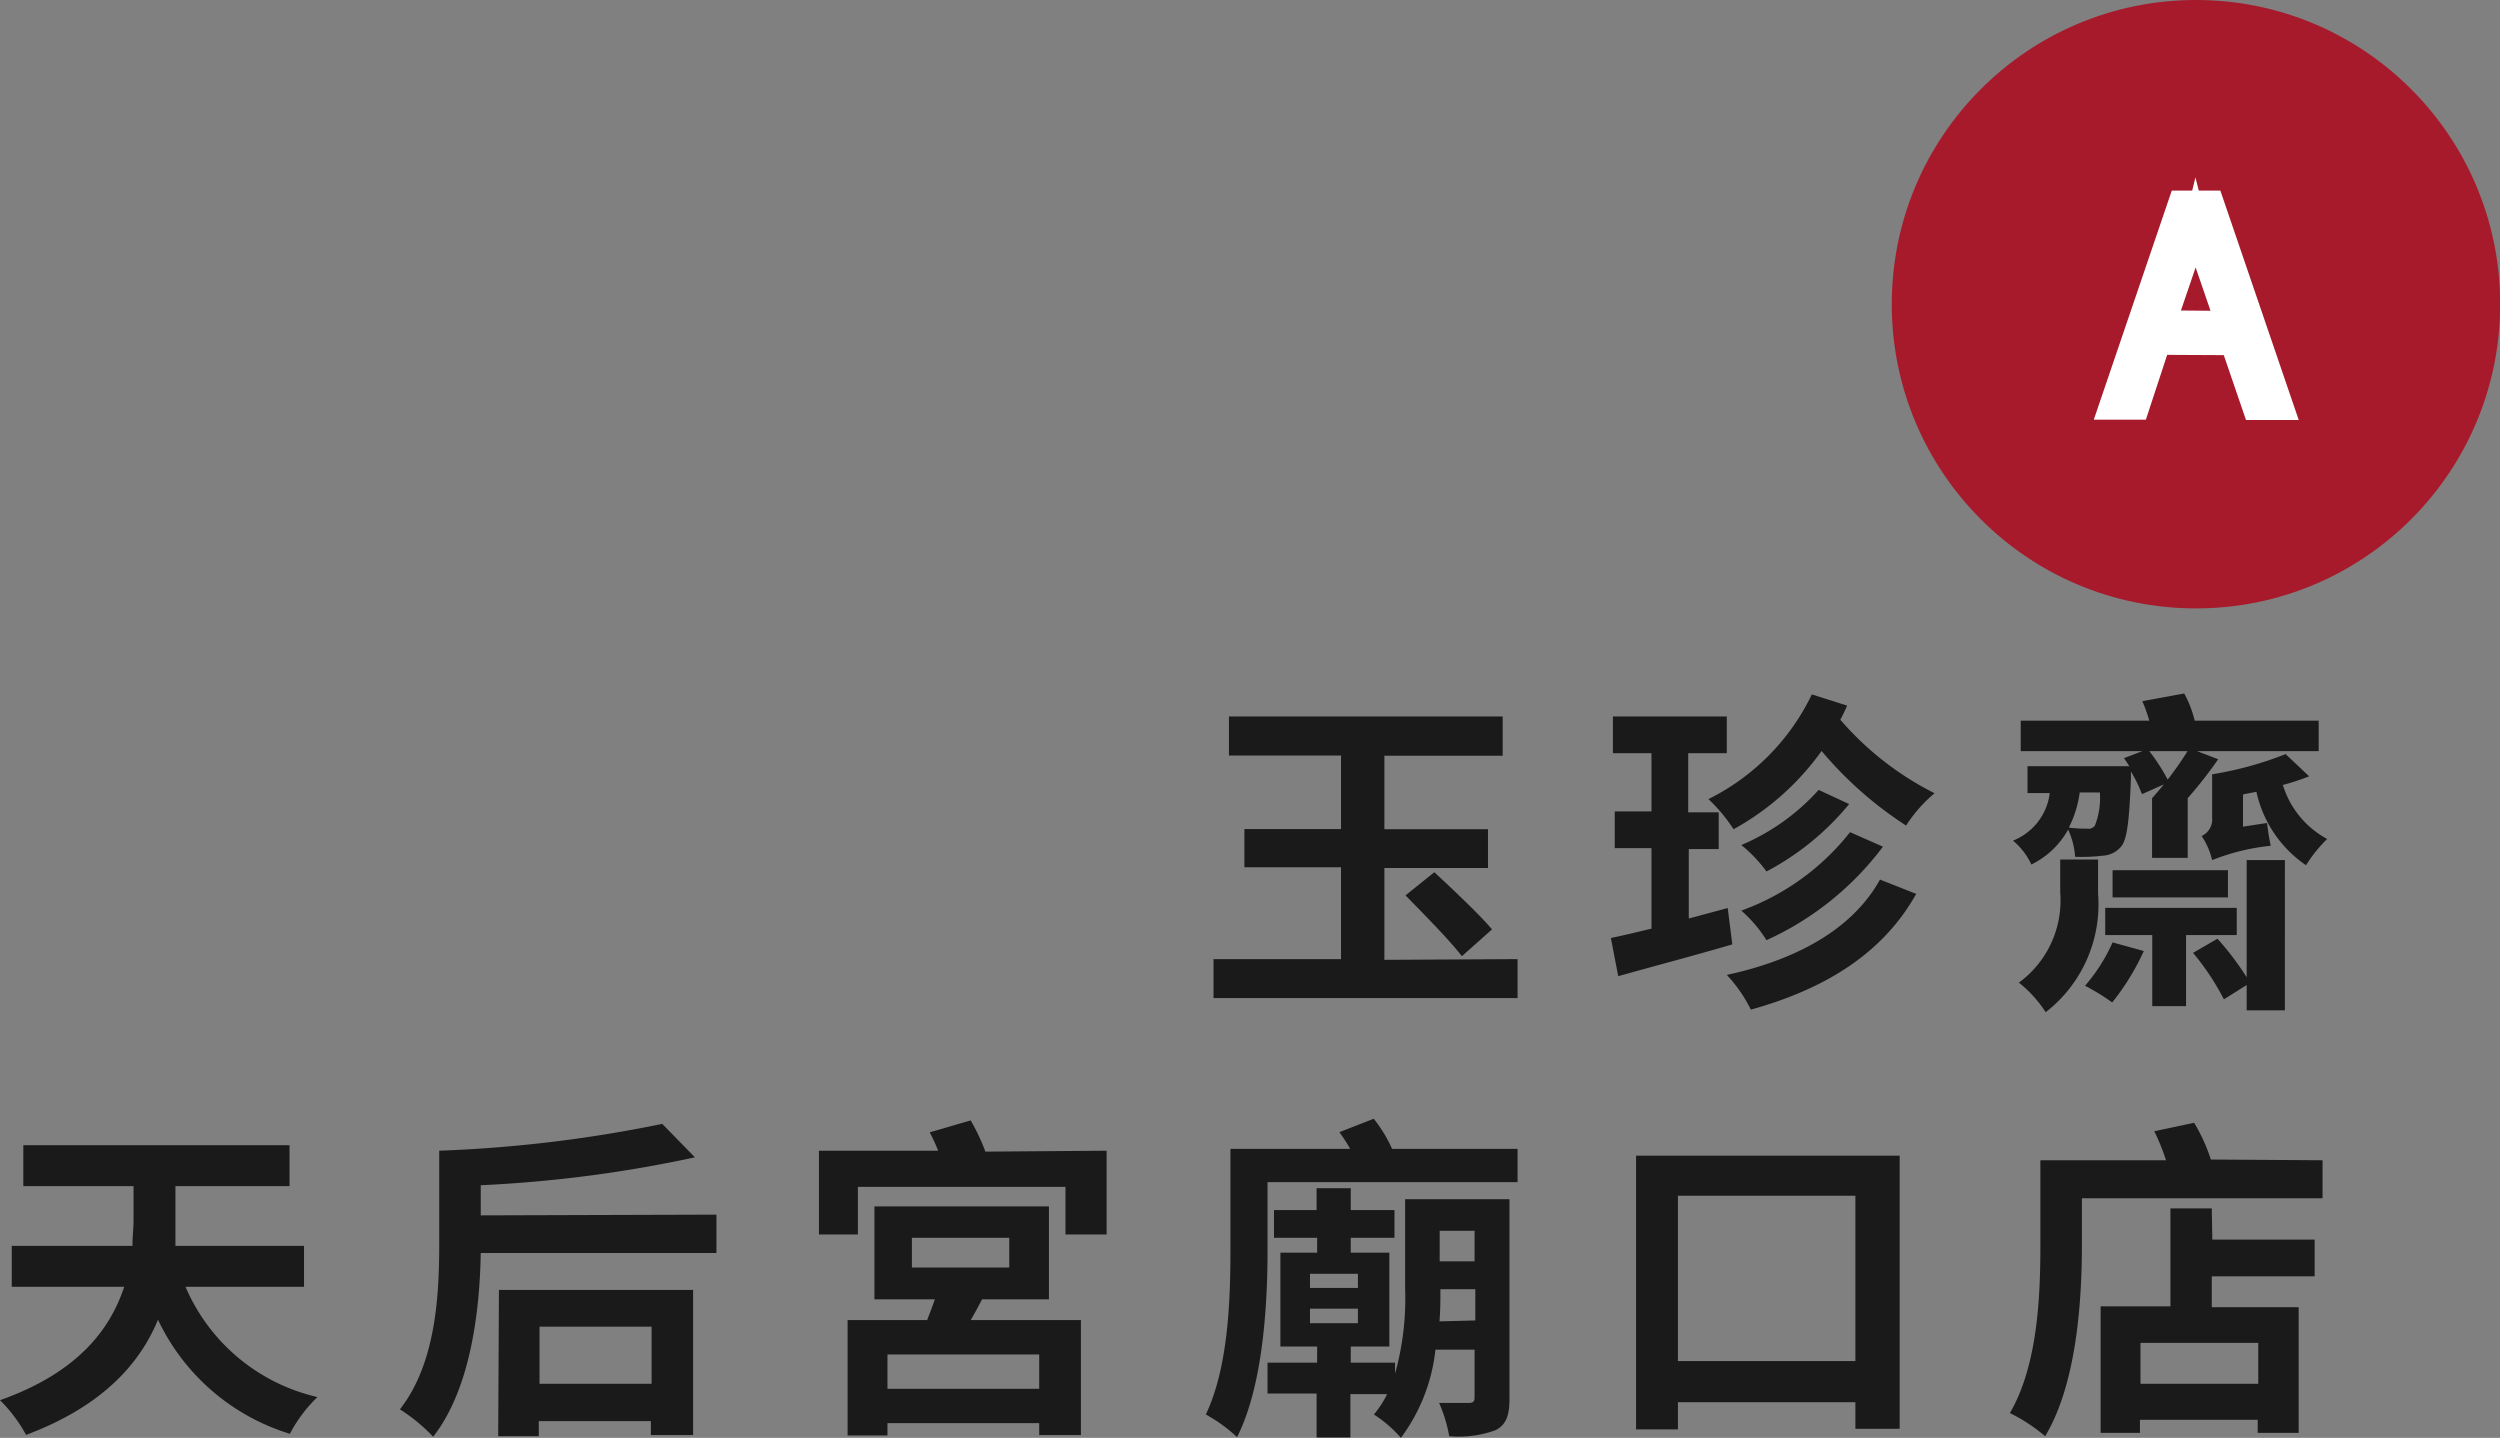 <svg xmlns="http://www.w3.org/2000/svg" viewBox="0 0 136.09 78.27"><rect x="0" y="0" width="136.09" height="78.27" fill="#808080" stroke="none"/><defs><style>.cls-1{fill:#a71a2c;}.cls-2{fill:#fff;stroke:#fff;stroke-miterlimit:10;stroke-width:1.25px;}.cls-3{fill:#1a1a1a;}</style></defs><g id="&#x5716;&#x5C64;_2" data-name="&#x5716;&#x5C64; 2"><g id="&#x5716;&#x5C64;_1-2" data-name="&#x5716;&#x5C64; 1"><circle class="cls-1" cx="119.54" cy="16.56" r="16.56"></circle><path class="cls-2" d="M117.52,18.69l-1.16,3.53h-1.51L118.67,11h1.75l3.84,11.24h-1.55l-1.21-3.53Zm3.69-1.14-1.11-3.23c-.25-.74-.42-1.41-.58-2.05h0c-.16.66-.34,1.34-.56,2l-1.11,3.25Z"></path><path class="cls-3" d="M82.61,52.21v2.12H66.06V52.21H73v-5H67.74V45.13H73v-4h-6.1V39h14.9v2.14H75.36v4H81v2.11H75.36v5Zm-4.53-4.73c1,.93,2.43,2.27,3.14,3.11l-1.64,1.46c-.66-.86-2.06-2.28-3.07-3.31Z"></path><path class="cls-3" d="M94.3,51.41c-2.12.62-4.4,1.22-6.21,1.73l-.4-2.08c.64-.13,1.39-.31,2.21-.51V46.17h-2v-2h2V41H87.8v-2H94v2h-2.1v3.22h1.66v2H91.93V50l2.12-.57Zm6.25-13c-.11.26-.24.53-.37.77a16.64,16.64,0,0,0,5.13,4,7.71,7.71,0,0,0-1.55,1.76,20.59,20.59,0,0,1-4.6-4.06,14.45,14.45,0,0,1-4.79,4.26A9,9,0,0,0,93,43.5a12.32,12.32,0,0,0,5.63-5.7Zm3.76,10.25c-1.83,3.27-5,5.19-9,6.3A7.83,7.83,0,0,0,94,53.07c3.7-.8,6.81-2.43,8.34-5.19Zm-3.65-4.89a14.66,14.66,0,0,1-4.5,3.67A7.67,7.67,0,0,0,94.79,46,11.89,11.89,0,0,0,99,43Zm1.84,2.32a16.36,16.36,0,0,1-6.34,5.09,7.2,7.2,0,0,0-1.37-1.61,13.26,13.26,0,0,0,5.92-4.27Z"></path><path class="cls-3" d="M116.6,43.23A7.49,7.49,0,0,0,116,42c0,.12,0,.25,0,.36-.09,2.27-.2,3.34-.54,3.73a1.38,1.38,0,0,1-1,.49,9.39,9.39,0,0,1-1.5.06,4.15,4.15,0,0,0-.38-1.48,4.59,4.59,0,0,1-2,1.9,3.78,3.78,0,0,0-1-1.3,3.2,3.2,0,0,0,2-2.59h-1.21V41.71h5.54c-.09-.15-.2-.31-.29-.44l1-.38H110V39.23h7a8.72,8.72,0,0,0-.38-1.06l2.28-.42a6,6,0,0,1,.57,1.48h6.75v1.66H119.6l1.15.44a23.3,23.3,0,0,1-1.66,2.12V46.7h-1.94V43.45c.2-.22.42-.48.64-.75Zm-2.39,5.42a7.42,7.42,0,0,1-2.85,6.45,6.73,6.73,0,0,0-1.46-1.61,5.54,5.54,0,0,0,2.25-4.91V46.79h2.06Zm-1-5.51a5.94,5.94,0,0,1-.59,1.91,7.14,7.14,0,0,0,1,.06.43.43,0,0,0,.42-.17,4.17,4.17,0,0,0,.27-1.8Zm3.49,8.63a13.25,13.25,0,0,1-1.72,2.8,11.74,11.74,0,0,0-1.48-.91A9.36,9.36,0,0,0,115,51.3ZM119,50.9v3.87h-1.84V50.9h-2.56V49.42h7.16V50.9Zm-4-3.53h6.28v1.48H115Zm2-6.48a10.4,10.4,0,0,1,1,1.55c.38-.49.79-1.08,1.08-1.55Zm5.3,5.93h2.08V55h-2.08V53.62l-1.24.78a13.64,13.64,0,0,0-1.68-2.53l1.33-.77a15.28,15.28,0,0,1,1.59,2.1Zm3.4-4.56a12.62,12.62,0,0,1-1.43.47,5,5,0,0,0,2.41,2.94,7.83,7.83,0,0,0-1.15,1.43,6.51,6.51,0,0,1-2.7-4c-.26.06-.49.09-.73.15V45l1.31-.2a11.94,11.94,0,0,0,.2,1.24,12,12,0,0,0-3.19.78,4,4,0,0,0-.57-1.31,1,1,0,0,0,.57-1V42.15a19.19,19.19,0,0,0,4-1.1Z"></path><path class="cls-3" d="M10.1,70.05a10.32,10.32,0,0,0,7.18,6,7.86,7.86,0,0,0-1.5,2A11.74,11.74,0,0,1,8.6,71.84c-1,2.43-3.07,4.73-7.18,6.27A8.14,8.14,0,0,0,0,76.22c4.22-1.49,6-3.85,6.76-6.17H.64V67.82H7.21c0-.49.06-.95.06-1.4V64.57h-6V62.34H15.76v2.23H9.55v1.88c0,.44,0,.9,0,1.37h7v2.23Z"></path><path class="cls-3" d="M39,66.12v2.09H26.17c-.05,3-.51,7.34-2.59,10a9.51,9.51,0,0,0-1.81-1.49c2-2.56,2.14-6.36,2.14-9.08v-5a73.22,73.22,0,0,0,12.14-1.46L37.83,63a70.44,70.44,0,0,1-11.66,1.52v1.64Zm-11.84,4.1H37.73v7.9h-2.3v-.76h-6.1v.82H27.12Zm2.21,2v3.11h6.1V72.22Z"></path><path class="cls-3" d="M60.24,62.64V67.2H58V64.61H46.7V67.2H44.58V62.64h6.49a10.33,10.33,0,0,0-.46-1l2.23-.65a11,11,0,0,1,.8,1.7Zm-6.78,8.09c-.2.38-.4.76-.62,1.13h6v6.26H56.57v-.65H48.31v.67H46.14V71.86h4.33c.14-.37.29-.75.42-1.13H47.6V65.67h9.5v5.06Zm3.11,3H48.31V75.6h8.26ZM49.64,69h5.3V67.38h-5.3Z"></path><path class="cls-3" d="M82.61,62.54v1.81H69v3.71c0,2.92-.24,7.38-1.66,10.17A8.39,8.39,0,0,0,65.64,77c1.23-2.58,1.34-6.28,1.34-9V62.54H73.5a9.55,9.55,0,0,0-.59-.91l1.87-.73a7.55,7.55,0,0,1,1,1.64Zm-.44,13.57c0,.92-.16,1.43-.75,1.74a5.83,5.83,0,0,1-2.53.33,8,8,0,0,0-.55-1.81c.67,0,1.4,0,1.62,0s.31-.07.31-.29V73.47H78.14a9.78,9.78,0,0,1-1.88,4.8A6.76,6.76,0,0,0,74.79,77a5.57,5.57,0,0,0,.72-1.11h-2v2.36H71.67V75.86H69V74.18h2.7V73.3h-2V68.19h2v-.81H69.35V65.87h2.32V64.68h1.86v1.19h2.38v1.51H73.53v.81h2.1V73.3h-2.1v.88h2.41v.6a15.18,15.18,0,0,0,.55-4.62V65.28h5.68Zm-10.86-6h2.61v-.77H71.31Zm0,1.92h2.61v-.79H71.31Zm9-.15V70.18h-1.9c0,.55,0,1.13-.05,1.75ZM78.37,67v1.66h1.9V67Z"></path><path class="cls-3" d="M103.41,62.91V77.78H101V76.33H91.34v1.48H89.06V62.91ZM101,74.09v-9H91.34v9Z"></path><path class="cls-3" d="M126.43,63.16v2.07h-13.1v2.56c0,2.95-.27,7.52-2,10.39a9.5,9.5,0,0,0-1.92-1.26c1.54-2.63,1.66-6.49,1.66-9.15V63.16h6.84a11.84,11.84,0,0,0-.64-1.58l2.17-.46a9.45,9.45,0,0,1,.91,2Zm-6,4.32H126v2H120.4v1.68h4.73V78H122.9v-.71h-6.41V78h-2.14V71.11h3.8V65.78h2.25Zm2.5,5.62h-6.41v2.23h6.41Z"></path></g></g></svg>
